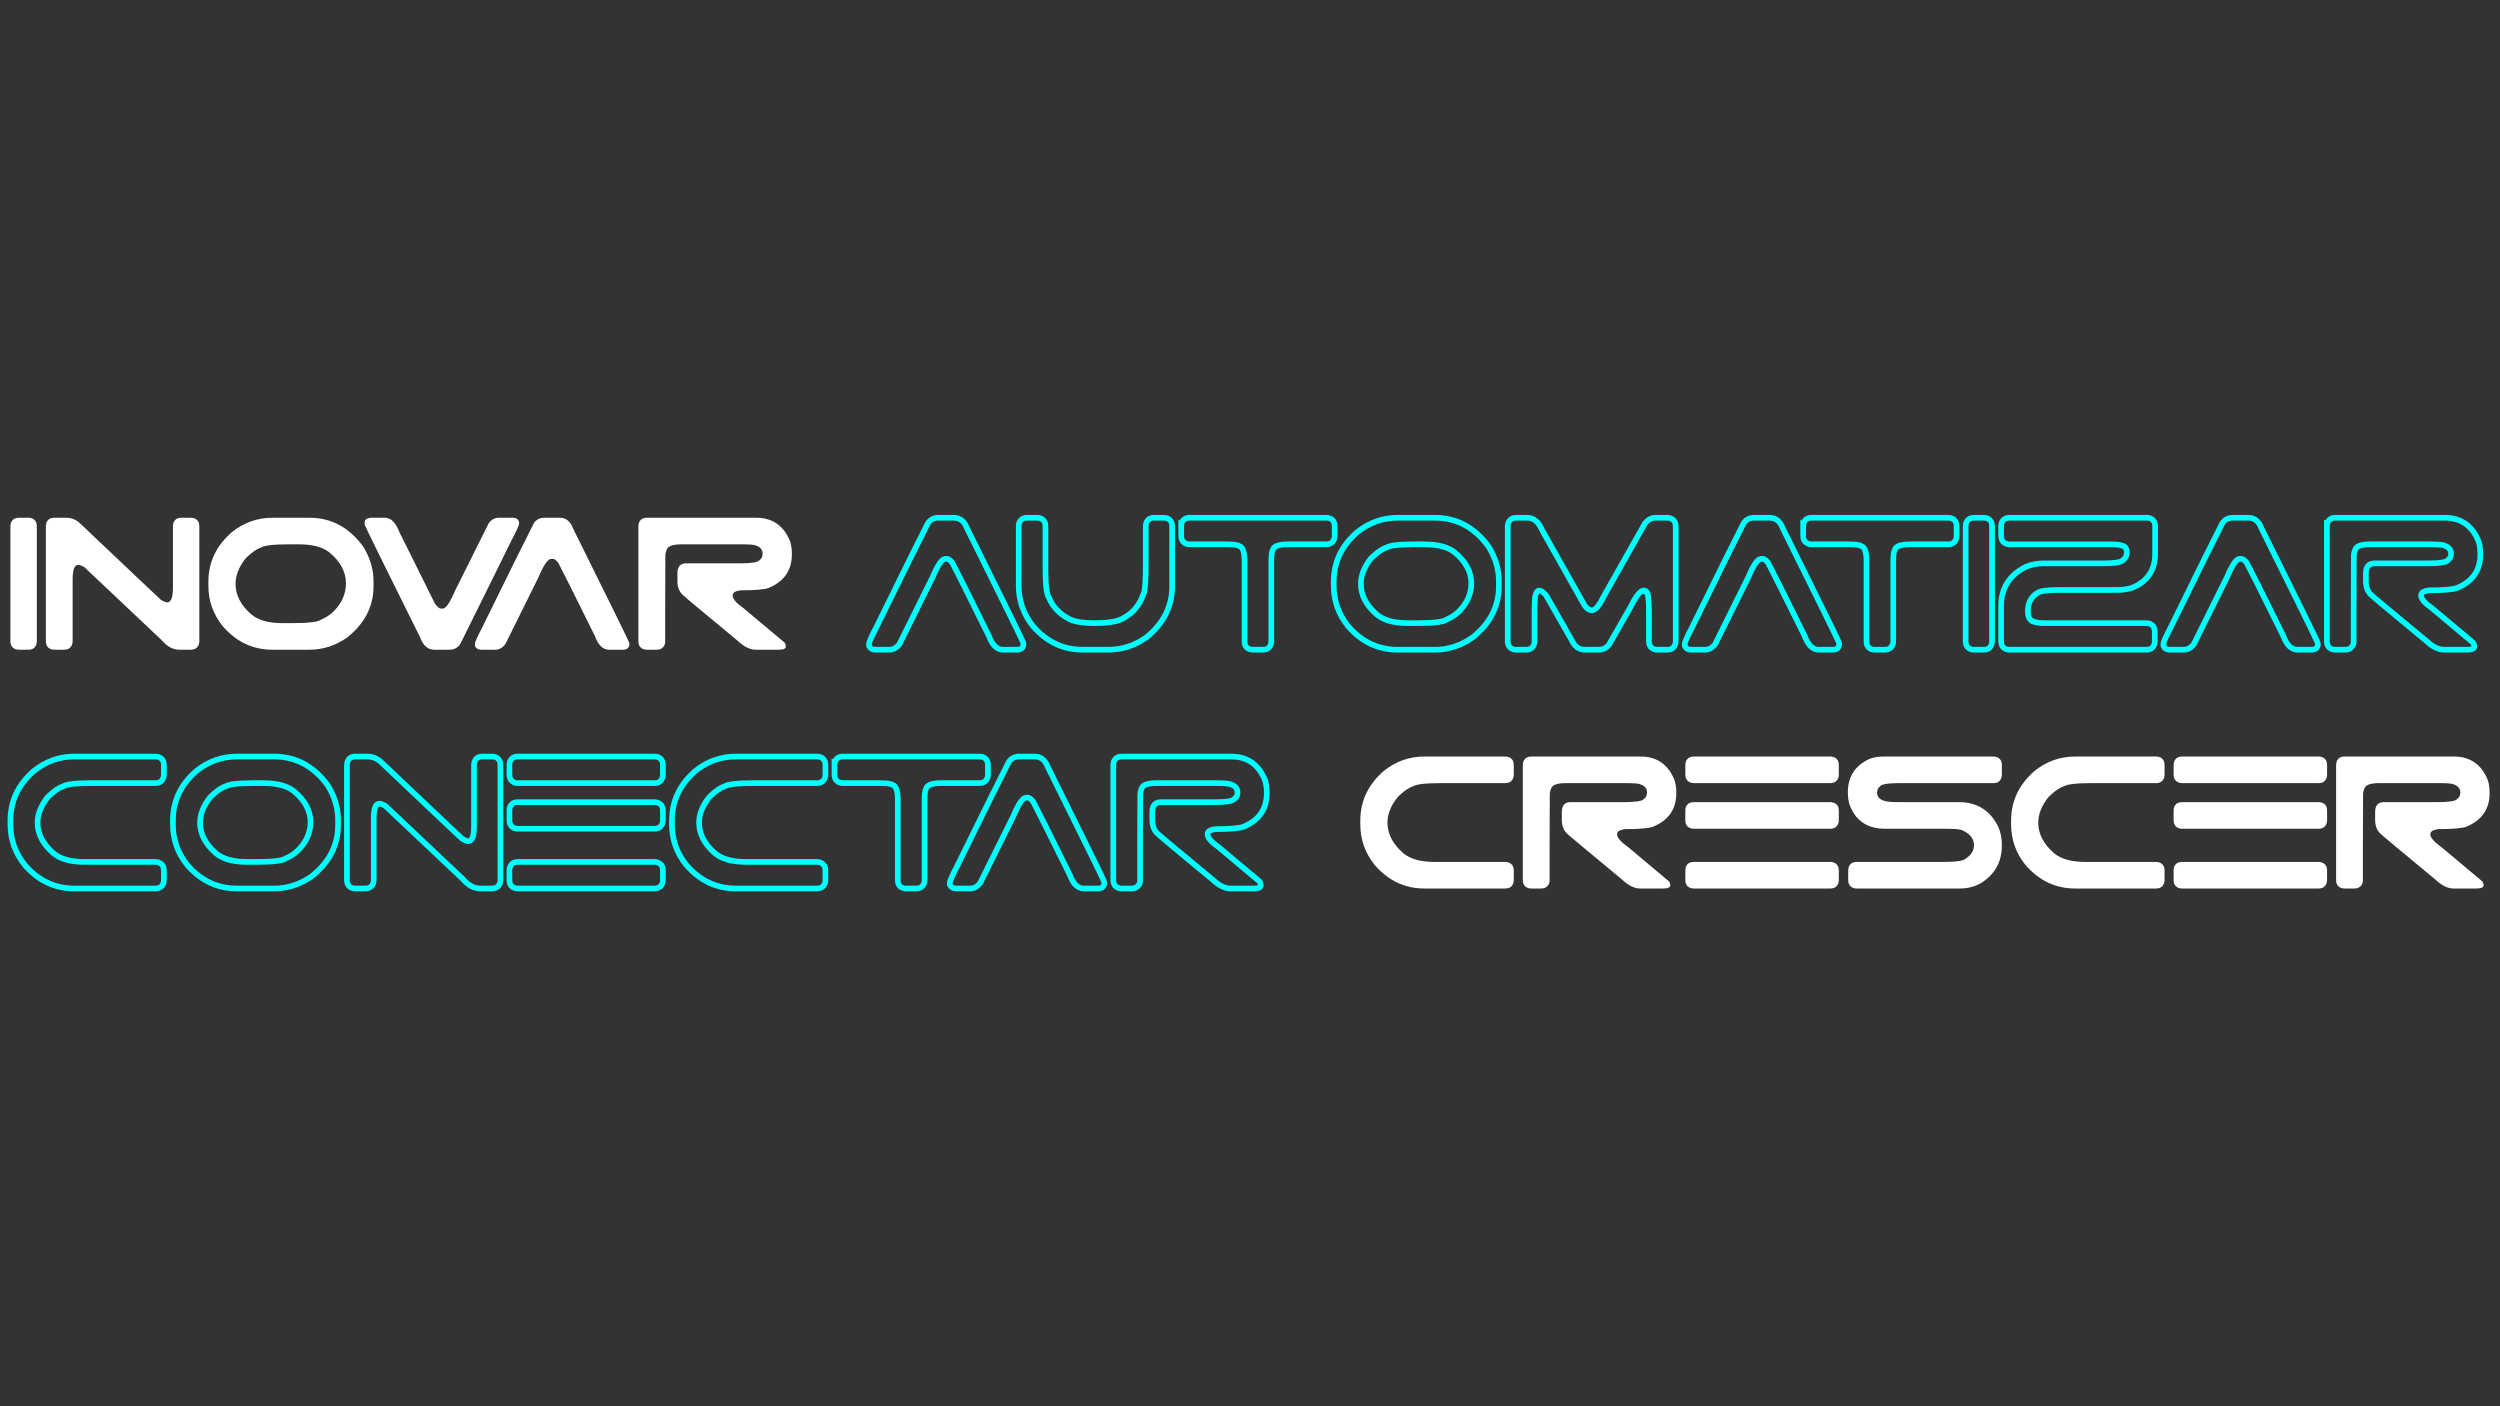 <?xml version="1.0" encoding="UTF-8"?>
<!DOCTYPE svg PUBLIC "-//W3C//DTD SVG 1.1//EN" "http://www.w3.org/Graphics/SVG/1.1/DTD/svg11.dtd">
<!-- Creator: CorelDRAW -->
<svg xmlns="http://www.w3.org/2000/svg" xml:space="preserve" width="162.56mm" height="91.44mm" version="1.1" style="shape-rendering:geometricPrecision; text-rendering:geometricPrecision; image-rendering:optimizeQuality; fill-rule:evenodd; clip-rule:evenodd"
viewBox="0 0 16256 9144"
 xmlns:xlink="http://www.w3.org/1999/xlink"
 xmlns:xodm="http://www.corel.com/coreldraw/odm/2003">
 <rect x="0" y="0" width="16256" height="9144" fill="#333333" stroke="none"/>
 <defs>
  <style type="text/css">
   <![CDATA[
    .str1 {stroke:aqua;stroke-width:36.76;stroke-miterlimit:22.926}
    .str0 {stroke:aqua;stroke-width:36.76;stroke-miterlimit:22.926}
    .fil0 {fill:none}
    .fil2 {fill:none;fill-rule:nonzero}
    .fil1 {fill:white;fill-rule:nonzero}
    .fil3 {fill:white;fill-rule:nonzero}
   ]]>
  </style>
 </defs>
 <g id="Camada_x0020_1">
  <polygon class="fil0" points="-0,0 16256,0 16256,9144 -0,9144 "/>
  <g id="_1856043765296">
   <path class="fil1" d="M67.73 3421.76c0,-16.34 4.7,-29.62 14.1,-39.84 9.39,-10.21 23.08,-15.32 41.06,-15.32l62.52 0c15.53,0 28.4,4.7 38.62,14.1 10.21,9.39 15.33,23.08 15.33,41.06l0 747.79c0,15.51 -4.5,28.6 -13.5,39.22 -8.98,10.62 -22.47,15.94 -40.45,15.94l-62.52 0c-16.34,0 -29.62,-4.7 -39.84,-14.1 -10.21,-9.4 -15.32,-23.09 -15.32,-41.06l0 -747.79zm230.46 0c0,-16.34 4.7,-29.62 14.1,-39.84 9.4,-10.21 23.09,-15.32 41.06,-15.32l78.47 0c35.95,0 68.24,14.71 96.83,44.13 164.28,156.09 289.32,274.6 375.12,355.5 85.81,80.91 133.63,125.86 143.43,134.85 16.35,9.8 29.83,15.12 40.45,15.93 24.52,0 36.78,-31.87 36.78,-95.61l0 -399.64c0,-15.53 4.49,-28.6 13.48,-39.22 9,-10.63 22.48,-15.94 40.45,-15.94l62.53 0c16.35,0 29.63,4.7 39.84,14.1 10.21,9.39 15.32,23.08 15.32,41.06l0 747.79c0,15.51 -4.7,28.6 -14.1,39.22 -9.4,10.62 -23.09,15.94 -41.06,15.94l-74.78 0c-41.68,0 -80.09,-20.84 -115.23,-62.52l-503.84 -475.64c-16.34,-8.99 -29.01,-13.48 -38,-13.48 -24.51,0 -36.77,31.45 -36.77,94.39l0 402.09c0,15.51 -4.7,28.6 -14.1,39.22 -9.4,10.62 -23.09,15.94 -41.06,15.94l-63.76 0c-16.34,0 -29.62,-4.7 -39.84,-14.1 -10.21,-9.4 -15.32,-23.09 -15.32,-41.06l0 -747.79zm1713.36 -55.16c141.38,0 257.64,61.69 348.55,185.11 45.77,72.73 68.65,148.74 68.65,228.01l0 31.87c0,132.39 -57.61,243.95 -172.84,334.66 -75.19,52.3 -156.51,78.46 -243.95,78.46l-240.27 0c-127.48,0 -235.37,-51.09 -323.63,-153.24 -62.11,-77.64 -93.17,-165.49 -93.17,-263.56l0 -24.51c0,-127.5 51.09,-235.37 153.44,-323.64 77.64,-62.1 165.7,-93.16 263.77,-93.16l239.45 0zm-480.13 429.67c0,72.93 34.32,139.34 102.97,198.99 44.95,37.81 112.37,56.6 202.28,56.6l64.96 0c104.61,0 167.13,-7.76 187.56,-23.29 56.39,-23.9 100.93,-65.17 133.62,-124.22 17.98,-36.79 26.96,-73.76 26.96,-110.54 0,-75.39 -36.36,-143.02 -109.1,-202.67 -43.3,-34.53 -109.92,-51.7 -199.81,-51.7l-61.3 0c-102.15,0 -163.44,7.36 -183.87,22.07 -26.15,7.35 -58.85,30.45 -98.07,68.86 -44.13,55.77 -66.2,110.94 -66.2,165.9zm970.88 -429.67c40.05,0 71.92,31.87 95.62,95.62 21.25,42.49 51.08,102.16 89.49,178.97 38.41,76.82 85.4,171.63 140.97,284.4 15.53,21.25 28.61,31.88 39.24,31.88l11.03 0c20.42,0 47.39,-39.23 80.9,-117.68l216.98 -435.19c17.17,-25.34 39.23,-38 66.2,-38l90.72 0c24.51,0 38.41,10.21 41.68,30.65l0 6.12c0,12.26 -15.94,48.22 -47.82,107.88 -94.8,192.05 -169.99,344.26 -225.56,456.63 -55.56,112.38 -91.94,185.73 -109.1,220.05 -17.16,24.51 -40.46,36.78 -69.88,36.78l-99.29 0c-41.68,0 -72.32,-26.97 -91.94,-80.92 -232.1,-466.64 -352.23,-710.59 -360.4,-731.83l0 -14.71c0,-17.99 13.48,-28.2 40.45,-30.65l90.71 0zm1137.6 0c40.05,0 68.65,22.88 85.82,68.65 117.67,237 206.76,417 267.24,539.99 60.47,123 92.75,189.81 96.84,200.43 1.64,4.91 2.45,9 2.45,12.26l0 6.13c-3.26,20.43 -17.16,30.65 -41.67,30.65l-90.72 0c-39.23,0 -69.88,-29.83 -91.94,-89.49 -68.65,-138.94 -122.59,-247.63 -161.81,-326.08 -39.24,-78.45 -64.57,-128.31 -76.01,-149.56 -13.9,-17.16 -25.34,-25.74 -34.32,-25.74l-11.04 0c-22.06,0 -49.44,39.23 -82.14,117.68l-215.74 435.18c-17.99,25.33 -40.46,38.01 -67.43,38.01l-89.49 0c-19.61,0 -33.09,-7.36 -40.45,-22.07l-1.23 -8.58 0 -6.13c0,-12.26 15.94,-48.62 47.81,-109.1 93.99,-192.06 168.77,-343.86 224.34,-455.42 55.57,-111.55 92.35,-184.89 110.33,-220.04 15.53,-24.51 38.82,-36.77 69.86,-36.77l99.3 0zm511.19 55.16c0,-16.34 4.7,-29.62 14.1,-39.84 9.39,-10.21 23.08,-15.32 41.06,-15.32l709.79 0c107.06,0 181.01,51.48 221.87,154.46 7.36,24.51 11.04,49.85 11.04,76l0 8.59c0,103.78 -51.08,176.52 -153.23,218.2 -11.44,4.08 -32.08,7.55 -61.91,10.42 -29.82,2.86 -69.67,4.29 -119.52,4.29 -33.51,4.9 -50.26,15.53 -50.26,31.87l0 2.45c0,21.25 23.7,48.63 71.09,82.13l264.79 221.89c6.54,7.36 9.82,16.34 9.82,26.97 0,13.89 -15.12,20.84 -45.36,20.84l-150.79 0c-36.78,0 -75.6,-19.21 -116.46,-57.62 -232.09,-192.05 -351,-291.35 -356.72,-297.89 -23.7,-21.24 -35.55,-51.48 -35.55,-90.71l0 -51.48c0,-42.5 18.79,-63.76 56.39,-63.76l346.91 0c76.83,0 120.15,-6.94 129.95,-20.83 13.89,-9.81 20.83,-23.7 20.83,-41.68 0,-26.15 -15.11,-44.13 -45.35,-53.94 -9.81,-4.91 -41.68,-7.36 -95.61,-7.36l-383.7 0c-58.03,0 -90.72,11.04 -98.07,33.1 -6.54,13.9 -9.81,27.79 -9.81,41.68 -0.82,139.75 -1.22,255.8 -1.22,348.15 0,92.35 0,163.04 0,212.07 0,13.08 -4.91,24.72 -14.71,34.95 -9.82,10.21 -23.3,15.32 -40.45,15.32l-63.76 0c-16.34,0 -29.62,-4.7 -39.84,-14.1 -10.21,-9.4 -15.32,-23.09 -15.32,-41.06l0 -747.79z"/>
   <path class="fil2 str0" d="M6202.27 3366.6c40.05,0 68.65,22.88 85.82,68.65 117.67,237 206.76,417 267.23,539.99 60.48,123 92.76,189.81 96.84,200.43 1.64,4.91 2.46,9 2.46,12.26l0 6.13c-3.27,20.43 -17.17,30.65 -41.68,30.65l-90.71 0c-39.23,0 -69.88,-29.83 -91.95,-89.49 -68.65,-138.94 -122.59,-247.63 -161.81,-326.08 -39.23,-78.45 -64.56,-128.31 -76,-149.56 -13.9,-17.16 -25.34,-25.74 -34.33,-25.74l-11.03 0c-22.06,0 -49.44,39.23 -82.14,117.68l-215.74 435.18c-17.99,25.33 -40.46,38.01 -67.43,38.01l-89.49 0c-19.61,0 -33.09,-7.36 -40.45,-22.07l-1.23 -8.58 0 -6.13c0,-12.26 15.94,-48.62 47.81,-109.1 93.99,-192.06 168.76,-343.86 224.33,-455.42 55.57,-111.55 92.36,-184.89 110.33,-220.04 15.53,-24.51 38.83,-36.77 69.87,-36.77l99.3 0zm421.7 55.16c0,-16.34 4.7,-29.62 14.1,-39.84 9.4,-10.21 23.09,-15.32 41.06,-15.32l63.76 0c16.34,0 29.62,4.7 39.84,14.1 10.21,9.39 15.32,23.08 15.32,41.06l0 278.89c0,102.35 7.35,163.65 22.06,184.08 24.52,59.87 67.83,106.04 129.95,138.93 32.68,18.8 90.71,28.2 174.07,28.2 91.53,0 154.87,-12.67 190.01,-38 56.39,-32.08 96.84,-82.34 121.37,-151.19 9.8,-19.62 14.7,-81.32 14.7,-185.32l0 -255.59c0,-15.53 4.49,-28.6 13.48,-39.22 9,-10.63 22.48,-15.94 40.45,-15.94l62.53 0c16.35,0 29.63,4.7 39.84,14.1 10.21,9.39 15.32,23.08 15.32,41.06l0 389.83c0,132.39 -56.8,243.95 -170.4,334.66 -75.18,52.3 -156.9,78.46 -245.17,78.46l-165.49 0c-127.49,0 -235.37,-51.09 -323.63,-153.24 -62.11,-77.64 -93.17,-165.49 -93.17,-263.56l0 -386.15zm1056.71 0c0,-16.34 4.69,-29.62 14.1,-39.84 9.39,-10.21 23.08,-15.32 41.06,-15.32l887.53 0c16.35,0 29.63,4.7 39.84,14.1 10.22,9.39 15.32,23.08 15.32,41.06l0 62.52c0,15.53 -4.7,28.6 -14.1,39.23 -9.39,10.63 -23.08,15.93 -41.06,15.93l-247.63 0c-58.02,0 -90.71,11.04 -98.07,33.1 -4.08,6.55 -6.94,16.35 -8.58,29.43 -1.63,13.07 -2.45,29.01 -2.45,47.8l0 519.78c0,15.51 -4.7,28.6 -14.1,39.22 -9.39,10.62 -23.08,15.94 -41.06,15.94l-63.74 0c-16.35,0 -29.63,-4.5 -39.84,-13.48 -10.23,-9 -15.33,-22.89 -15.33,-41.68l0 -519.78c0,-58.02 -10.62,-90.71 -31.87,-98.06 -13.08,-8.18 -38.82,-12.27 -77.23,-12.27l-247.63 0c-15.52,0 -28.6,-4.69 -39.22,-14.1 -10.63,-9.39 -15.94,-23.08 -15.94,-41.06l0 -62.52zm1648.38 -55.16c141.39,0 257.64,61.69 348.56,185.11 45.76,72.73 68.65,148.74 68.65,228.01l0 31.87c0,132.39 -57.62,243.95 -172.85,334.66 -75.18,52.3 -156.51,78.46 -243.95,78.46l-240.27 0c-127.48,0 -235.37,-51.09 -323.63,-153.24 -62.11,-77.64 -93.16,-165.49 -93.16,-263.56l0 -24.51c0,-127.5 51.08,-235.37 153.43,-323.64 77.64,-62.1 165.7,-93.16 263.77,-93.16l239.45 0zm-480.13 429.67c0,72.93 34.32,139.34 102.97,198.99 44.95,37.81 112.37,56.6 202.28,56.6l64.96 0c104.61,0 167.13,-7.76 187.56,-23.29 56.39,-23.9 100.93,-65.17 133.63,-124.22 17.97,-36.79 26.96,-73.76 26.96,-110.54 0,-75.39 -36.37,-143.02 -109.11,-202.67 -43.3,-34.53 -109.92,-51.7 -199.81,-51.7l-61.3 0c-102.15,0 -163.44,7.36 -183.87,22.07 -26.15,7.35 -58.85,30.45 -98.07,68.86 -44.13,55.77 -66.2,110.94 -66.2,165.9zm954.95 -374.51c0,-15.53 4.7,-28.6 14.1,-39.22 9.4,-10.63 23.09,-15.94 41.06,-15.94l71.11 0c41.68,0 73.55,25.74 95.61,77.22l277.05 491.58c15.53,22.07 31.47,33.1 47.81,33.1 22.07,0 46.58,-27.79 73.55,-83.36l272.15 -481.77c19.61,-24.51 42.49,-36.77 68.65,-36.77l76 0c15.53,0 28.6,4.7 39.23,14.1 10.62,9.39 15.93,23.08 15.93,41.06l0 747.79c0,15.51 -4.7,28.6 -14.09,39.22 -9.4,10.62 -23.09,15.94 -41.07,15.94l-64.97 0c-15.53,0 -28.4,-4.7 -38.61,-14.1 -10.23,-9.4 -15.33,-23.09 -15.33,-41.06l0 -183.89c0,-92.34 -6.13,-138.52 -18.39,-138.52 0,-3.27 -3.68,-5.73 -11.03,-7.35l-3.68 0c-22.06,0 -49.85,33.91 -83.36,101.74l-142.2 248.85c-17.16,22.88 -40.46,34.33 -69.87,34.33l-87.04 0c-40.04,0 -69.87,-22.48 -89.49,-67.42l-163.04 -285.64c-17.17,-21.24 -33.09,-31.86 -47.8,-31.86 -17.99,4.89 -26.97,32.68 -26.97,83.36 -0.82,1.62 -1.23,22.47 -1.23,62.51l0 183.89c0,16.33 -4.7,29.61 -14.1,39.84 -9.4,10.21 -23.09,15.32 -41.06,15.32l-63.76 0c-15.51,0 -28.6,-4.7 -39.22,-14.1 -10.62,-9.4 -15.94,-23.09 -15.94,-41.06l0 -747.79zm1702.74 -55.16c40.05,0 68.65,22.88 85.81,68.65 117.68,237 206.76,417 267.24,539.99 60.48,123 92.75,189.81 96.84,200.43 1.64,4.91 2.46,9 2.46,12.26l0 6.13c-3.27,20.43 -17.17,30.65 -41.68,30.65l-90.72 0c-39.23,0 -69.88,-29.83 -91.94,-89.49 -68.65,-138.94 -122.59,-247.63 -161.81,-326.08 -39.23,-78.45 -64.56,-128.31 -76.01,-149.56 -13.9,-17.16 -25.34,-25.74 -34.32,-25.74l-11.03 0c-22.07,0 -49.45,39.23 -82.14,117.68l-215.75 435.18c-17.98,25.33 -40.46,38.01 -67.43,38.01l-89.48 0c-19.62,0 -33.1,-7.36 -40.45,-22.07l-1.23 -8.58 0 -6.13c0,-12.26 15.94,-48.62 47.8,-109.1 94,-192.06 168.77,-343.86 224.34,-455.42 55.57,-111.55 92.35,-184.89 110.33,-220.04 15.53,-24.51 38.82,-36.77 69.87,-36.77l99.3 0zm218.2 55.16c0,-16.34 4.69,-29.62 14.1,-39.84 9.39,-10.21 23.08,-15.32 41.06,-15.32l887.53 0c16.35,0 29.63,4.7 39.84,14.1 10.22,9.39 15.32,23.08 15.32,41.06l0 62.52c0,15.53 -4.69,28.6 -14.1,39.23 -9.39,10.63 -23.08,15.93 -41.06,15.93l-247.63 0c-58.01,0 -90.71,11.04 -98.07,33.1 -4.08,6.55 -6.94,16.35 -8.58,29.43 -1.63,13.07 -2.45,29.01 -2.45,47.8l0 519.78c0,15.51 -4.69,28.6 -14.1,39.22 -9.39,10.62 -23.08,15.94 -41.06,15.94l-63.74 0c-16.35,0 -29.63,-4.5 -39.84,-13.48 -10.23,-9 -15.33,-22.89 -15.33,-41.68l0 -519.78c0,-58.02 -10.62,-90.71 -31.87,-98.06 -13.08,-8.18 -38.82,-12.27 -77.23,-12.27l-247.63 0c-15.52,0 -28.6,-4.69 -39.22,-14.1 -10.63,-9.39 -15.94,-23.08 -15.94,-41.06l0 -62.52zm1056.7 0c0,-16.34 4.7,-29.62 14.1,-39.84 9.39,-10.21 23.08,-15.32 41.06,-15.32l62.52 0c15.53,0 28.4,4.7 38.62,14.1 10.21,9.39 15.33,23.08 15.33,41.06l0 747.79c0,15.51 -4.5,28.6 -13.5,39.22 -8.98,10.62 -22.47,15.94 -40.45,15.94l-62.52 0c-16.34,0 -29.62,-4.7 -39.84,-14.1 -10.21,-9.4 -15.32,-23.09 -15.32,-41.06l0 -747.79zm230.46 0c0,-16.34 4.7,-29.62 14.1,-39.84 9.39,-10.21 23.09,-15.32 41.06,-15.32l892.44 0c15.52,0 28.4,4.7 38.62,14.1 10.21,9.39 15.31,23.08 15.31,41.06l0 178.98c0,100.52 -44.53,172.02 -133.82,214.52 -30.24,13.9 -66.6,20.85 -109.3,20.85l-379.2 0c-81.11,0 -129.34,6.94 -145.07,21.04 -40.04,25.33 -60.06,64.36 -60.06,117.07 0,32.89 8.99,53.94 26.97,63.54 17.97,9.39 45.14,14.1 81.11,14.1l662.99 0c15.52,0 28.39,4.7 38.61,14.09 10.22,9.21 15.33,22.88 15.33,40.66l0 63.34c0,15.32 -4.5,28.39 -13.48,39.03 -9,10.41 -22.49,15.73 -40.46,15.73l-889.99 0c-16.34,0 -29.62,-4.7 -39.84,-14.1 -10.21,-9.4 -15.32,-23.09 -15.32,-41.06l0 -229.25c0,-116.04 53.94,-201.04 161.81,-254.97 35.15,-14.72 73.15,-22.08 114.01,-22.08l383.7 0c76.01,0 119.73,-6.53 131.17,-19.6 17.97,-13.08 26.97,-29.84 26.97,-50.27l0 -2.44c0,-22.89 -9.82,-37.2 -29.42,-42.91 -19.62,-5.73 -42.91,-8.59 -69.88,-8.59l-663.2 0c-15.52,0 -28.6,-4.69 -39.22,-14.1 -10.62,-9.39 -15.94,-23.08 -15.94,-41.06l0 -62.52zm1607.11 -55.16c40.06,0 68.65,22.88 85.82,68.65 117.68,237 206.76,417 267.24,539.99 60.47,123 92.75,189.81 96.84,200.43 1.64,4.91 2.46,9 2.46,12.26l0 6.13c-3.27,20.43 -17.17,30.65 -41.68,30.65l-90.72 0c-39.23,0 -69.88,-29.83 -91.94,-89.49 -68.65,-138.94 -122.59,-247.63 -161.81,-326.08 -39.24,-78.45 -64.57,-128.31 -76.01,-149.56 -13.9,-17.16 -25.34,-25.74 -34.32,-25.74l-11.04 0c-22.06,0 -49.44,39.23 -82.14,117.68l-215.74 435.18c-17.99,25.33 -40.46,38.01 -67.43,38.01l-89.48 0c-19.62,0 -33.1,-7.36 -40.46,-22.07l-1.22 -8.58 0 -6.13c0,-12.26 15.93,-48.62 47.8,-109.1 93.99,-192.06 168.77,-343.86 224.34,-455.42 55.57,-111.55 92.35,-184.89 110.33,-220.04 15.53,-24.51 38.82,-36.77 69.87,-36.77l99.29 0zm511.19 55.16c0,-16.34 4.7,-29.62 14.1,-39.84 9.4,-10.21 23.09,-15.32 41.06,-15.32l709.79 0c107.06,0 181.02,51.48 221.88,154.46 7.35,24.51 11.03,49.85 11.03,76l0 8.59c0,103.78 -51.08,176.52 -153.23,218.2 -11.44,4.08 -32.08,7.55 -61.91,10.42 -29.82,2.86 -69.66,4.29 -119.52,4.29 -33.5,4.9 -50.26,15.53 -50.26,31.87l0 2.45c0,21.25 23.7,48.63 71.1,82.13l264.78 221.89c6.54,7.36 9.82,16.34 9.82,26.97 0,13.89 -15.12,20.84 -45.36,20.84l-150.79 0c-36.77,0 -75.6,-19.21 -116.46,-57.62 -232.09,-192.05 -351,-291.35 -356.72,-297.89 -23.7,-21.24 -35.55,-51.48 -35.55,-90.71l0 -51.48c0,-42.5 18.79,-63.76 56.39,-63.76l346.91 0c76.83,0 120.15,-6.94 129.95,-20.83 13.89,-9.81 20.84,-23.7 20.84,-41.68 0,-26.15 -15.12,-44.13 -45.36,-53.94 -9.8,-4.91 -41.68,-7.36 -95.61,-7.36l-383.7 0c-58.03,0 -90.72,11.04 -98.07,33.1 -6.54,13.9 -9.8,27.79 -9.8,41.68 -0.82,139.75 -1.23,255.8 -1.23,348.15 0,92.35 0,163.04 0,212.07 0,13.08 -4.91,24.72 -14.71,34.95 -9.82,10.21 -23.3,15.32 -40.45,15.32l-63.76 0c-16.34,0 -29.62,-4.7 -39.84,-14.1 -10.21,-9.4 -15.32,-23.09 -15.32,-41.06l0 -747.79z"/>
   <path class="fil2 str1" d="M1065.58 5722.65c0,15.33 -4.69,28.4 -14.1,39.03 -9.39,10.41 -23.08,15.73 -41.05,15.73l-525.9 0c-127.49,0 -235.37,-51.08 -323.64,-153.24 -62.1,-77.63 -93.16,-165.49 -93.16,-263.56l0 -24.51c0,-127.5 51.08,-235.37 153.24,-323.63 77.63,-62.11 165.49,-93.16 263.56,-93.16l525.9 0c16.34,0 29.62,4.69 39.84,14.1 10.21,9.39 15.31,23.08 15.31,41.05l0 62.53c0,15.53 -4.69,28.6 -14.1,39.22 -9.39,10.63 -23.08,15.94 -41.05,15.94l-418.03 0c-102.16,0 -163.44,7.35 -183.88,22.06 -26.15,7.36 -58.85,30.45 -98.07,68.86 -44.12,55.77 -66.2,110.94 -66.2,165.9 0,72.94 34.33,139.34 102.98,199 44.94,37.8 112.36,56.6 202.27,56.6l460.93 0c15.52,0 28.59,4.69 39.22,14.09 10.63,9.2 15.93,22.88 15.93,40.66l0 63.33zm715.5 -803.34c141.39,0 257.65,61.69 348.56,185.1 45.77,72.74 68.65,148.74 68.65,228.02l0 31.86c0,132.4 -57.62,243.95 -172.84,334.67 -75.19,52.3 -156.51,78.45 -243.96,78.45l-240.26 0c-127.49,0 -235.37,-51.08 -323.64,-153.24 -62.1,-77.63 -93.16,-165.49 -93.16,-263.56l0 -24.51c0,-127.5 51.09,-235.37 153.44,-323.63 77.63,-62.11 165.7,-93.16 263.77,-93.16l239.44 0zm-480.13 429.66c0,72.94 34.33,139.34 102.98,199 44.95,37.8 112.37,56.6 202.27,56.6l64.96 0c104.62,0 167.13,-7.77 187.57,-23.3 56.39,-23.9 100.93,-65.17 133.62,-124.22 17.98,-36.78 26.96,-73.75 26.96,-110.54 0,-75.38 -36.36,-143.01 -109.1,-202.67 -43.31,-34.52 -109.92,-51.69 -199.81,-51.69l-61.3 0c-102.16,0 -163.44,7.35 -183.88,22.06 -26.15,7.36 -58.84,30.45 -98.06,68.86 -44.13,55.77 -66.21,110.94 -66.21,165.9zm954.96 -374.51c0,-16.33 4.7,-29.61 14.1,-39.84 9.39,-10.21 23.08,-15.31 41.06,-15.31l78.46 0c35.96,0 68.24,14.7 96.84,44.12 164.27,156.1 289.31,274.6 375.12,355.5 85.81,80.92 133.62,125.86 143.43,134.86 16.34,9.8 29.82,15.12 40.45,15.92 24.52,0 36.78,-31.86 36.78,-95.61l0 -399.64c0,-15.52 4.49,-28.59 13.48,-39.22 8.99,-10.63 22.47,-15.93 40.45,-15.93l62.53 0c16.34,0 29.62,4.69 39.84,14.1 10.21,9.39 15.31,23.08 15.31,41.05l0 747.79c0,15.52 -4.69,28.6 -14.1,39.22 -9.39,10.62 -23.08,15.94 -41.05,15.94l-74.78 0c-41.68,0 -80.09,-20.83 -115.24,-62.51l-503.83 -475.65c-16.34,-8.98 -29.01,-13.48 -38,-13.48 -24.52,0 -36.78,31.46 -36.78,94.39l0 402.09c0,15.52 -4.69,28.6 -14.1,39.22 -9.39,10.62 -23.08,15.94 -41.06,15.94l-63.75 0c-16.34,0 -29.62,-4.69 -39.84,-14.1 -10.21,-9.39 -15.32,-23.08 -15.32,-41.06l0 -747.79zm1056.7 0c0,-16.33 4.7,-29.61 14.1,-39.84 9.4,-10.21 23.09,-15.31 41.06,-15.31l887.54 0c16.35,0 29.63,4.69 39.84,14.1 10.21,9.39 15.32,23.08 15.32,41.05l0 62.53c0,15.53 -4.7,28.6 -14.1,39.22 -9.4,10.63 -23.09,15.94 -41.06,15.94l-887.54 0c-15.52,0 -28.6,-4.7 -39.22,-14.1 -10.62,-9.39 -15.94,-23.08 -15.94,-41.06l0 -62.53zm0 295.44c0,-16.35 4.7,-29.42 14.1,-39.22 9.4,-9.81 23.09,-14.72 41.06,-14.72l887.54 0c15.53,0 28.6,4.5 39.22,13.49 10.63,8.98 15.94,22.47 15.94,40.45l0 63.74c0,15.53 -4.7,28.61 -14.1,39.24 -9.4,10.62 -23.09,15.93 -41.06,15.93l-887.54 0c-16.34,0 -29.62,-4.7 -39.84,-14.1 -10.21,-9.4 -15.32,-23.08 -15.32,-41.07l0 -63.74zm0 389.42c0,-16.14 4.7,-29.42 14.1,-39.63 9.4,-10.02 23.09,-15.12 41.06,-15.12l887.54 0c15.53,0 28.6,4.69 39.22,14.09 10.63,9.2 15.94,22.88 15.94,40.66l0 63.33c0,15.33 -4.7,28.4 -14.1,39.03 -9.4,10.41 -23.09,15.73 -41.06,15.73l-887.54 0c-16.34,0 -29.62,-4.69 -39.84,-14.1 -10.21,-9.19 -15.32,-22.88 -15.32,-40.66l0 -63.33zm2054.56 63.33c0,15.33 -4.7,28.4 -14.1,39.03 -9.39,10.41 -23.08,15.73 -41.06,15.73l-525.9 0c-127.48,0 -235.37,-51.08 -323.63,-153.24 -62.11,-77.63 -93.17,-165.49 -93.17,-263.56l0 -24.51c0,-127.5 51.09,-235.37 153.24,-323.63 77.64,-62.11 165.49,-93.16 263.56,-93.16l525.9 0c16.35,0 29.63,4.69 39.84,14.1 10.21,9.39 15.32,23.08 15.32,41.05l0 62.53c0,15.53 -4.7,28.6 -14.1,39.22 -9.39,10.63 -23.08,15.94 -41.06,15.94l-418.03 0c-102.15,0 -163.44,7.35 -183.87,22.06 -26.15,7.36 -58.85,30.45 -98.07,68.86 -44.13,55.77 -66.2,110.94 -66.2,165.9 0,72.94 34.32,139.34 102.97,199 44.95,37.8 112.37,56.6 202.28,56.6l460.92 0c15.53,0 28.6,4.69 39.22,14.09 10.63,9.2 15.94,22.88 15.94,40.66l0 63.33zm58.85 -748.19c0,-16.33 4.69,-29.61 14.1,-39.84 9.39,-10.21 23.08,-15.31 41.06,-15.31l887.53 0c16.35,0 29.63,4.69 39.84,14.1 10.22,9.39 15.32,23.08 15.32,41.05l0 62.53c0,15.53 -4.69,28.6 -14.1,39.22 -9.39,10.63 -23.08,15.94 -41.06,15.94l-247.63 0c-58.02,0 -90.71,11.03 -98.07,33.09 -4.08,6.55 -6.94,16.35 -8.58,29.43 -1.63,13.07 -2.45,29.01 -2.45,47.81l0 519.77c0,15.52 -4.7,28.6 -14.1,39.22 -9.39,10.62 -23.08,15.94 -41.06,15.94l-63.74 0c-16.35,0 -29.63,-4.5 -39.84,-13.48 -10.23,-8.99 -15.33,-22.88 -15.33,-41.68l0 -519.77c0,-58.03 -10.62,-90.71 -31.87,-98.07 -13.08,-8.17 -38.82,-12.26 -77.23,-12.26l-247.63 0c-15.52,0 -28.6,-4.7 -39.22,-14.1 -10.63,-9.39 -15.94,-23.08 -15.94,-41.06l0 -62.53zm1301.87 -55.15c40.05,0 68.65,22.88 85.82,68.65 117.67,236.99 206.76,416.99 267.23,539.98 60.48,123 92.76,189.81 96.84,200.44 1.64,4.9 2.46,8.99 2.46,12.26l0 6.12c-3.26,20.44 -17.17,30.65 -41.68,30.65l-90.71 0c-39.23,0 -69.88,-29.83 -91.94,-89.48 -68.65,-138.94 -122.6,-247.63 -161.82,-326.09 -39.23,-78.45 -64.56,-128.3 -76,-149.56 -13.9,-17.16 -25.34,-25.74 -34.33,-25.74l-11.03 0c-22.06,0 -49.44,39.23 -82.14,117.69l-215.74 435.18c-17.99,25.33 -40.46,38 -67.43,38l-89.49 0c-19.61,0 -33.09,-7.35 -40.45,-22.06l-1.23 -8.59 0 -6.12c0,-12.26 15.94,-48.63 47.81,-109.1 93.99,-192.06 168.77,-343.86 224.33,-455.42 55.57,-111.55 92.36,-184.9 110.33,-220.04 15.53,-24.51 38.83,-36.77 69.87,-36.77l99.3 0zm511.19 55.15c0,-16.33 4.7,-29.61 14.1,-39.84 9.39,-10.21 23.08,-15.31 41.06,-15.31l709.78 0c107.07,0 181.02,51.48 221.88,154.45 7.36,24.51 11.03,49.86 11.03,76.01l0 8.58c0,103.79 -51.07,176.52 -153.22,218.2 -11.45,4.09 -32.08,7.56 -61.91,10.43 -29.83,2.85 -69.67,4.28 -119.52,4.28 -33.51,4.91 -50.27,15.53 -50.27,31.88l0 2.45c0,21.24 23.71,48.62 71.1,82.13l264.79 221.89c6.54,7.35 9.81,16.33 9.81,26.97 0,13.89 -15.12,20.83 -45.35,20.83l-150.79 0c-36.78,0 -75.6,-19.2 -116.46,-57.62 -232.09,-192.05 -351,-291.35 -356.72,-297.88 -23.7,-21.24 -35.55,-51.48 -35.55,-90.71l0 -51.49c0,-42.5 18.79,-63.75 56.38,-63.75l346.92 0c76.83,0 120.15,-6.95 129.95,-20.84 13.89,-9.81 20.83,-23.7 20.83,-41.68 0,-26.15 -15.12,-44.12 -45.35,-53.94 -9.81,-4.9 -41.68,-7.35 -95.61,-7.35l-383.71 0c-58.02,0 -90.71,11.03 -98.06,33.09 -6.54,13.91 -9.81,27.8 -9.81,41.68 -0.82,139.75 -1.23,255.81 -1.23,348.15 0,92.35 0,163.04 0,212.08 0,13.08 -4.9,24.72 -14.71,34.94 -9.81,10.22 -23.29,15.32 -40.45,15.32l-63.75 0c-16.34,0 -29.62,-4.69 -39.84,-14.1 -10.21,-9.39 -15.32,-23.08 -15.32,-41.06l0 -747.79z"/>
   <path class="fil3" d="M9843.16 5722.65c0,15.33 -4.7,28.4 -14.1,39.03 -9.39,10.41 -23.08,15.73 -41.06,15.73l-525.9 0c-127.48,0 -235.37,-51.08 -323.63,-153.24 -62.11,-77.63 -93.16,-165.49 -93.16,-263.56l0 -24.51c0,-127.5 51.08,-235.37 153.23,-323.63 77.64,-62.11 165.49,-93.16 263.56,-93.16l525.9 0c16.35,0 29.63,4.69 39.84,14.1 10.21,9.39 15.32,23.08 15.32,41.05l0 62.53c0,15.53 -4.7,28.6 -14.1,39.22 -9.39,10.63 -23.08,15.94 -41.06,15.94l-418.03 0c-102.15,0 -163.44,7.35 -183.87,22.06 -26.15,7.36 -58.85,30.45 -98.07,68.86 -44.13,55.77 -66.2,110.94 -66.2,165.9 0,72.94 34.32,139.34 102.97,199 44.95,37.8 112.37,56.6 202.28,56.6l460.92 0c15.53,0 28.6,4.69 39.22,14.09 10.63,9.2 15.94,22.88 15.94,40.66l0 63.33zm58.85 -748.19c0,-16.33 4.69,-29.61 14.1,-39.84 9.39,-10.21 23.08,-15.31 41.06,-15.31l709.78 0c107.06,0 181.02,51.48 221.88,154.45 7.36,24.51 11.03,49.86 11.03,76.01l0 8.58c0,103.79 -51.07,176.52 -153.23,218.2 -11.44,4.09 -32.07,7.56 -61.9,10.43 -29.83,2.85 -69.67,4.28 -119.52,4.28 -33.51,4.91 -50.27,15.53 -50.27,31.88l0 2.45c0,21.24 23.71,48.62 71.1,82.13l264.79 221.89c6.53,7.35 9.81,16.33 9.81,26.97 0,13.89 -15.12,20.83 -45.36,20.83l-150.79 0c-36.77,0 -75.59,-19.2 -116.45,-57.62 -232.09,-192.05 -351.01,-291.35 -356.72,-297.88 -23.7,-21.24 -35.56,-51.48 -35.56,-90.71l0 -51.49c0,-42.5 18.8,-63.75 56.39,-63.75l346.92 0c76.82,0 120.14,-6.95 129.95,-20.84 13.89,-9.81 20.83,-23.7 20.83,-41.68 0,-26.15 -15.12,-44.12 -45.36,-53.94 -9.8,-4.9 -41.68,-7.35 -95.61,-7.35l-383.7 0c-58.03,0 -90.71,11.03 -98.07,33.09 -6.53,13.91 -9.8,27.8 -9.8,41.68 -0.82,139.75 -1.23,255.81 -1.23,348.15 0,92.35 0,163.04 0,212.08 0,13.08 -4.91,24.72 -14.71,34.94 -9.81,10.22 -23.29,15.32 -40.45,15.32l-63.75 0c-16.34,0 -29.62,-4.69 -39.84,-14.1 -10.22,-9.39 -15.32,-23.08 -15.32,-41.06l0 -747.79zm1056.7 0c0,-16.33 4.7,-29.61 14.1,-39.84 9.39,-10.21 23.08,-15.31 41.06,-15.31l887.54 0c16.34,0 29.62,4.69 39.84,14.1 10.21,9.39 15.31,23.08 15.31,41.05l0 62.53c0,15.53 -4.69,28.6 -14.1,39.22 -9.39,10.63 -23.08,15.94 -41.05,15.94l-887.54 0c-15.52,0 -28.6,-4.7 -39.22,-14.1 -10.62,-9.39 -15.94,-23.08 -15.94,-41.06l0 -62.53zm0 295.44c0,-16.35 4.7,-29.42 14.1,-39.22 9.39,-9.81 23.08,-14.72 41.06,-14.72l887.54 0c15.52,0 28.59,4.5 39.22,13.49 10.63,8.98 15.93,22.47 15.93,40.45l0 63.74c0,15.53 -4.69,28.61 -14.1,39.24 -9.39,10.62 -23.08,15.93 -41.05,15.93l-887.54 0c-16.34,0 -29.62,-4.7 -39.84,-14.1 -10.21,-9.4 -15.32,-23.08 -15.32,-41.07l0 -63.74zm0 389.42c0,-16.14 4.7,-29.42 14.1,-39.63 9.39,-10.02 23.08,-15.12 41.06,-15.12l887.54 0c15.52,0 28.59,4.69 39.22,14.09 10.63,9.2 15.93,22.88 15.93,40.66l0 63.33c0,15.33 -4.69,28.4 -14.1,39.03 -9.39,10.41 -23.08,15.73 -41.05,15.73l-887.54 0c-16.34,0 -29.62,-4.69 -39.84,-14.1 -10.21,-9.19 -15.32,-22.88 -15.32,-40.66l0 -63.33zm1059.15 0c0,-16.14 4.71,-29.42 14.1,-39.63 9.4,-10.02 23.09,-15.12 41.07,-15.12l565.12 0c84.18,0 132.39,-7.36 144.65,-22.28 35.15,-22.88 52.72,-51.69 52.72,-86.21 0,-42.7 -25.74,-75.19 -77.23,-97.46 -10.63,-6.54 -50.67,-9.81 -120.14,-9.81l-380.01 0c-120.14,0 -198.6,-55.97 -235.37,-167.94 -4.91,-22.07 -7.36,-44.13 -7.36,-66.2l0 -2.45c0,-101.34 46.59,-173.67 139.75,-216.98 26.97,-10.63 58.03,-15.93 93.16,-15.93l714.69 0c15.52,0 28.4,4.69 38.62,14.1 10.21,9.39 15.31,23.08 15.31,41.05l0 62.53c0,15.53 -4.49,28.6 -13.48,39.22 -8.99,10.63 -22.47,15.94 -40.45,15.94l-616.61 0c-74.37,0 -115.64,7.76 -123.82,23.29 -11.44,9 -17.16,22.07 -17.16,39.23 0,31.05 22.89,50.26 68.66,57.61 15.52,2.46 42.89,3.68 82.13,3.68l382.47 0c118.5,0 203.9,54.35 256.2,163.04 14.71,34.33 22.06,72.74 22.06,115.24l0 3.67c0,107.07 -45.76,188.79 -137.28,245.18 -40.88,22.88 -86.23,34.32 -136.08,34.32l-670.55 0c-16.35,0 -29.63,-4.69 -39.84,-14.1 -10.21,-9.19 -15.33,-22.88 -15.33,-40.66l0 -63.33zm2057.01 63.33c0,15.33 -4.7,28.4 -14.1,39.03 -9.4,10.41 -23.09,15.73 -41.06,15.73l-525.9 0c-127.49,0 -235.37,-51.08 -323.64,-153.24 -62.1,-77.63 -93.16,-165.49 -93.16,-263.56l0 -24.51c0,-127.5 51.08,-235.37 153.24,-323.63 77.63,-62.11 165.49,-93.16 263.56,-93.16l525.9 0c16.34,0 29.62,4.69 39.84,14.1 10.21,9.39 15.32,23.08 15.32,41.05l0 62.53c0,15.53 -4.7,28.6 -14.1,39.22 -9.4,10.63 -23.09,15.94 -41.06,15.94l-418.03 0c-102.16,0 -163.44,7.35 -183.88,22.06 -26.15,7.36 -58.84,30.45 -98.07,68.86 -44.12,55.77 -66.2,110.94 -66.2,165.9 0,72.94 34.33,139.34 102.98,199 44.94,37.8 112.37,56.6 202.27,56.6l460.93 0c15.52,0 28.59,4.69 39.22,14.09 10.63,9.2 15.94,22.88 15.94,40.66l0 63.33zm58.84 -748.19c0,-16.33 4.7,-29.61 14.1,-39.84 9.4,-10.21 23.09,-15.31 41.06,-15.31l887.54 0c16.35,0 29.63,4.69 39.84,14.1 10.21,9.39 15.32,23.08 15.32,41.05l0 62.53c0,15.53 -4.7,28.6 -14.1,39.22 -9.39,10.63 -23.09,15.94 -41.06,15.94l-887.54 0c-15.52,0 -28.6,-4.7 -39.22,-14.1 -10.62,-9.39 -15.94,-23.08 -15.94,-41.06l0 -62.53zm0 295.44c0,-16.35 4.7,-29.42 14.1,-39.22 9.4,-9.81 23.09,-14.72 41.06,-14.72l887.54 0c15.53,0 28.6,4.5 39.22,13.49 10.63,8.98 15.94,22.47 15.94,40.45l0 63.74c0,15.53 -4.7,28.61 -14.1,39.24 -9.39,10.62 -23.09,15.93 -41.06,15.93l-887.54 0c-16.33,0 -29.62,-4.7 -39.84,-14.1 -10.21,-9.4 -15.32,-23.08 -15.32,-41.07l0 -63.74zm0 389.42c0,-16.14 4.7,-29.42 14.1,-39.63 9.4,-10.02 23.09,-15.12 41.06,-15.12l887.54 0c15.53,0 28.6,4.69 39.22,14.09 10.63,9.2 15.94,22.88 15.94,40.66l0 63.33c0,15.33 -4.7,28.4 -14.1,39.03 -9.39,10.41 -23.09,15.73 -41.06,15.73l-887.54 0c-16.33,0 -29.62,-4.69 -39.84,-14.1 -10.21,-9.19 -15.32,-22.88 -15.32,-40.66l0 -63.33zm1056.71 -684.86c0,-16.33 4.69,-29.61 14.1,-39.84 9.39,-10.21 23.08,-15.31 41.05,-15.31l709.79 0c107.06,0 181.02,51.48 221.88,154.45 7.35,24.51 11.03,49.86 11.03,76.01l0 8.58c0,103.79 -51.07,176.52 -153.23,218.2 -11.44,4.09 -32.07,7.56 -61.9,10.43 -29.83,2.85 -69.67,4.28 -119.53,4.28 -33.5,4.91 -50.26,15.53 -50.26,31.88l0 2.45c0,21.24 23.7,48.62 71.1,82.13l264.79 221.89c6.53,7.35 9.81,16.33 9.81,26.97 0,13.89 -15.12,20.83 -45.36,20.83l-150.79 0c-36.77,0 -75.59,-19.2 -116.45,-57.62 -232.09,-192.05 -351.01,-291.35 -356.72,-297.88 -23.71,-21.24 -35.56,-51.48 -35.56,-90.71l0 -51.49c0,-42.5 18.8,-63.75 56.39,-63.75l346.92 0c76.82,0 120.14,-6.95 129.94,-20.84 13.89,-9.81 20.84,-23.7 20.84,-41.68 0,-26.15 -15.12,-44.12 -45.36,-53.94 -9.8,-4.9 -41.68,-7.35 -95.61,-7.35l-383.7 0c-58.03,0 -90.71,11.03 -98.07,33.09 -6.53,13.91 -9.8,27.8 -9.8,41.68 -0.82,139.75 -1.23,255.81 -1.23,348.15 0,92.35 0,163.04 0,212.08 0,13.08 -4.91,24.72 -14.71,34.94 -9.81,10.22 -23.29,15.32 -40.45,15.32l-63.76 0c-16.33,0 -29.61,-4.69 -39.84,-14.1 -10.21,-9.39 -15.31,-23.08 -15.31,-41.06l0 -747.79z"/>
  </g>
 </g>
</svg>
